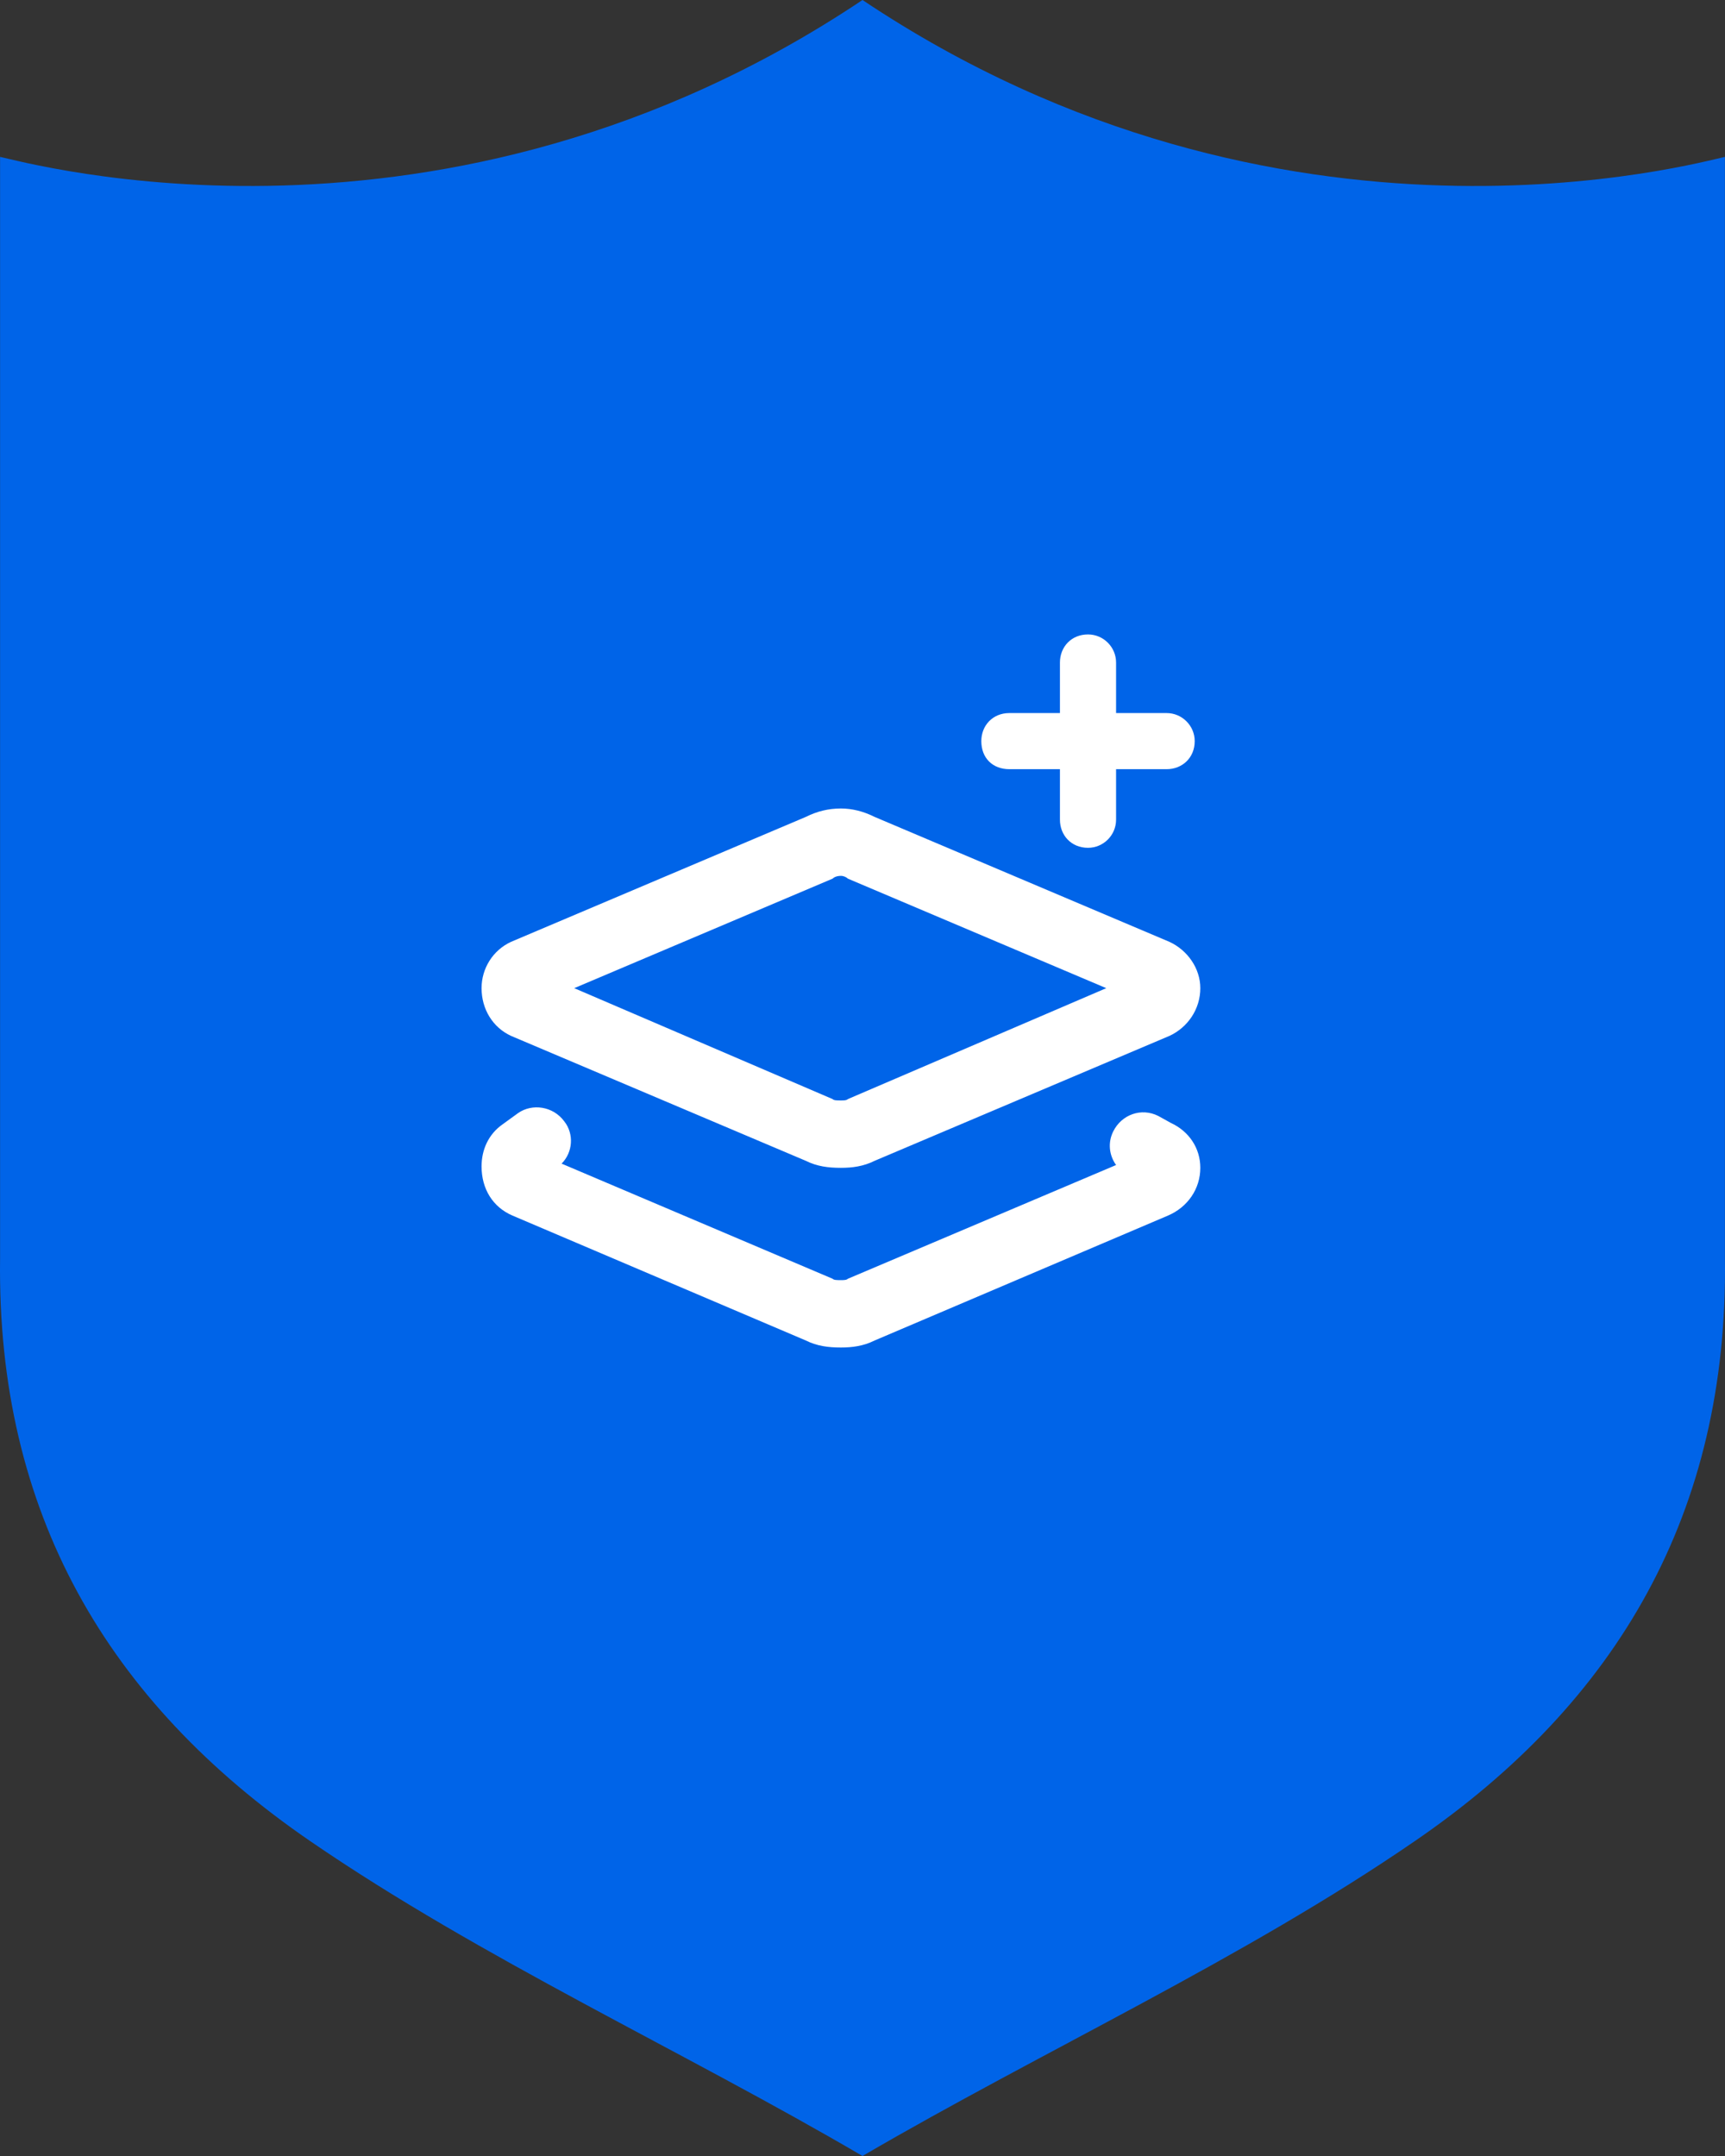<?xml version="1.0" encoding="UTF-8"?> <svg xmlns="http://www.w3.org/2000/svg" width="48" height="60" viewBox="0 0 48 60" fill="none"><rect x="0" y="0" width="48" height="60" fill="#333333" stroke="none"/><path d="M24 0C12.333 7.808 0.693 4.503 0.002 4.366V35.03C-0.089 42.078 2.976 47.35 8.623 51.231C13.397 54.508 19.017 57.08 24 60C28.983 57.089 34.612 54.508 39.377 51.231C45.024 47.359 48.089 42.078 47.998 35.03V4.366C47.316 4.503 35.667 7.808 24 0Z" fill="#0064E8"></path><path d="M31.056 19.844H32.462C32.892 19.844 33.244 20.195 33.244 20.625C33.244 21.094 32.892 21.406 32.462 21.406H31.056V22.812C31.056 23.242 30.705 23.594 30.275 23.594C29.806 23.594 29.494 23.242 29.494 22.812V21.406H28.087C27.619 21.406 27.306 21.094 27.306 20.625C27.306 20.195 27.619 19.844 28.087 19.844H29.494V18.438C29.494 18.008 29.806 17.656 30.275 17.656C30.705 17.656 31.056 18.008 31.056 18.438V19.844ZM24.337 22.734L32.541 26.211C33.048 26.445 33.4 26.953 33.4 27.5C33.4 28.086 33.048 28.594 32.541 28.828L24.337 32.305C24.025 32.461 23.712 32.5 23.4 32.5C23.048 32.5 22.736 32.461 22.423 32.305L14.22 28.828C13.713 28.594 13.4 28.086 13.4 27.5C13.4 26.953 13.713 26.445 14.22 26.211L22.423 22.734C22.736 22.578 23.048 22.5 23.4 22.5C23.712 22.5 24.025 22.578 24.337 22.734ZM15.978 27.5L23.166 30.586C23.205 30.625 23.283 30.625 23.4 30.625C23.478 30.625 23.556 30.625 23.595 30.586L30.783 27.5L23.595 24.453C23.556 24.414 23.478 24.375 23.4 24.375C23.283 24.375 23.205 24.414 23.166 24.453L15.978 27.5ZM15.705 31.211C15.978 31.562 15.939 32.07 15.627 32.383L23.166 35.586C23.205 35.625 23.283 35.625 23.4 35.625C23.478 35.625 23.556 35.625 23.595 35.586L31.056 32.422C30.861 32.148 30.822 31.797 30.978 31.484C31.212 31.016 31.759 30.82 32.228 31.055L32.58 31.25C33.087 31.484 33.4 31.953 33.4 32.5C33.4 33.086 33.048 33.594 32.502 33.828L24.337 37.305C24.025 37.461 23.712 37.5 23.4 37.5C23.048 37.5 22.736 37.461 22.423 37.305L14.259 33.828C13.713 33.594 13.4 33.086 13.4 32.461C13.4 31.992 13.595 31.562 13.986 31.289L14.416 30.977C14.806 30.703 15.392 30.781 15.705 31.211Z" fill="white"></path></svg> 